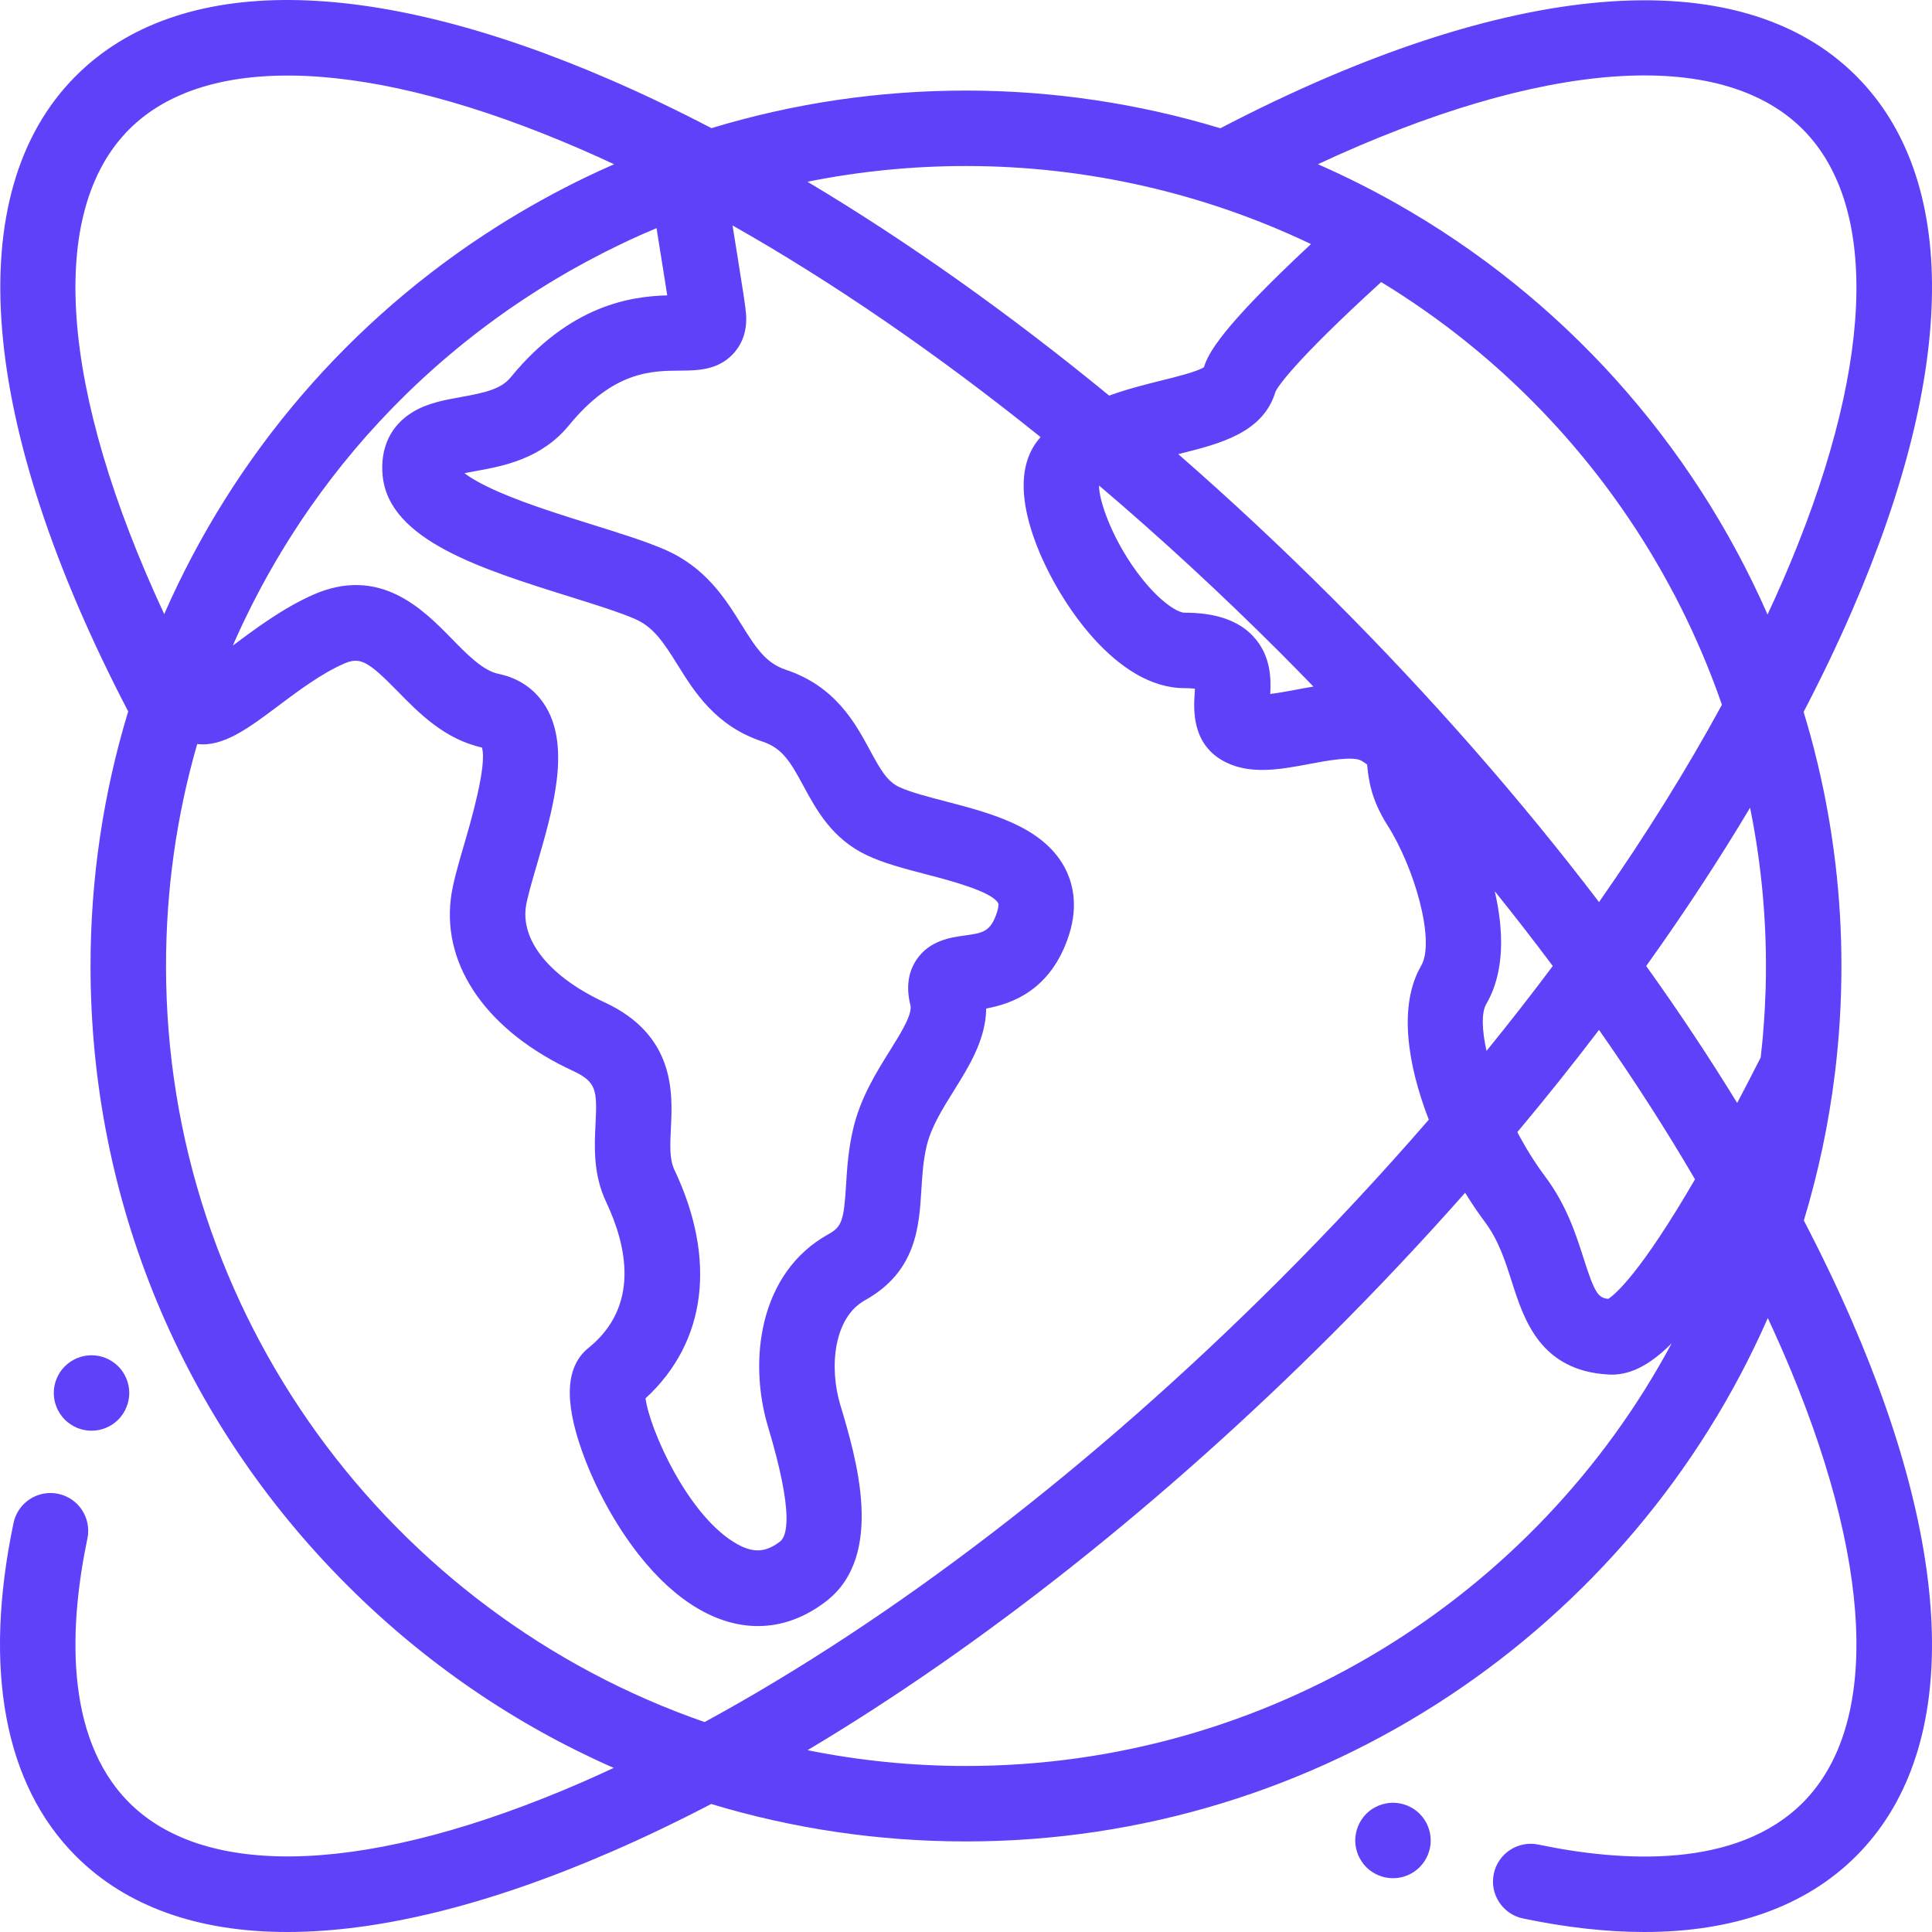 <svg xmlns="http://www.w3.org/2000/svg" width="57" height="57" viewBox="0 0 57 57" fill="none"><g clip-path="url(#clip0_13_207)"><path d="M3.792 40.88C3.777 40.809 3.756 40.738 3.728 40.672C3.7 40.605 3.666 40.54 3.626 40.479C3.586 40.419 3.539 40.361 3.488 40.31C3.436 40.259 3.379 40.212 3.318 40.172C3.257 40.132 3.193 40.097 3.126 40.069C3.059 40.041 2.989 40.02 2.918 40.006C2.774 39.977 2.626 39.977 2.482 40.006C2.411 40.02 2.342 40.041 2.274 40.069C2.207 40.097 2.143 40.132 2.083 40.172C2.021 40.212 1.965 40.259 1.913 40.31C1.861 40.361 1.815 40.419 1.774 40.479C1.734 40.54 1.7 40.605 1.672 40.672C1.644 40.738 1.623 40.809 1.608 40.88C1.594 40.951 1.586 41.025 1.586 41.097C1.586 41.17 1.594 41.243 1.608 41.315C1.623 41.386 1.644 41.455 1.672 41.523C1.7 41.59 1.734 41.655 1.774 41.715C1.815 41.776 1.861 41.833 1.913 41.885C1.965 41.936 2.021 41.982 2.083 42.023C2.143 42.063 2.207 42.098 2.274 42.126C2.342 42.153 2.411 42.175 2.482 42.189C2.555 42.203 2.627 42.21 2.701 42.21C2.773 42.21 2.845 42.203 2.918 42.189C2.989 42.175 3.059 42.153 3.126 42.126C3.193 42.098 3.257 42.063 3.318 42.023C3.378 41.982 3.436 41.936 3.488 41.885C3.539 41.833 3.586 41.776 3.626 41.715C3.666 41.655 3.7 41.59 3.728 41.523C3.756 41.455 3.777 41.386 3.792 41.315C3.806 41.243 3.814 41.17 3.814 41.097C3.814 41.025 3.806 40.951 3.792 40.88Z" fill="#5E41F9"></path><path d="M42.189 54.082C42.174 54.011 42.153 53.941 42.125 53.874C42.098 53.807 42.063 53.742 42.023 53.682C41.982 53.62 41.935 53.564 41.884 53.512C41.833 53.461 41.776 53.414 41.715 53.374C41.654 53.334 41.59 53.3 41.523 53.272C41.455 53.244 41.386 53.223 41.315 53.209C41.171 53.179 41.023 53.179 40.88 53.209C40.808 53.223 40.738 53.244 40.671 53.272C40.604 53.3 40.539 53.334 40.479 53.374C40.418 53.414 40.361 53.461 40.309 53.512C40.258 53.564 40.212 53.62 40.172 53.682C40.132 53.742 40.097 53.807 40.069 53.874C40.041 53.941 40.02 54.011 40.006 54.082C39.991 54.154 39.983 54.227 39.983 54.3C39.983 54.372 39.991 54.445 40.006 54.518C40.02 54.588 40.041 54.658 40.069 54.726C40.097 54.793 40.132 54.857 40.172 54.917C40.212 54.979 40.258 55.035 40.309 55.087C40.361 55.139 40.418 55.185 40.479 55.226C40.539 55.266 40.604 55.3 40.671 55.328C40.738 55.356 40.808 55.377 40.88 55.392C40.951 55.406 41.024 55.413 41.097 55.413C41.17 55.413 41.243 55.406 41.315 55.392C41.386 55.377 41.455 55.356 41.523 55.328C41.59 55.3 41.654 55.266 41.715 55.226C41.776 55.185 41.833 55.139 41.884 55.087C41.935 55.035 41.982 54.979 42.023 54.917C42.063 54.857 42.098 54.793 42.125 54.726C42.153 54.658 42.174 54.588 42.189 54.518C42.203 54.445 42.21 54.372 42.21 54.3C42.21 54.227 42.203 54.154 42.189 54.082Z" fill="#5E41F9"></path><path d="M53.219 36.009C53.643 34.607 53.954 33.153 54.137 31.656C54.264 30.616 54.328 29.555 54.328 28.5C54.328 27.481 54.268 26.471 54.15 25.472C54.116 25.187 54.077 24.903 54.034 24.62C53.969 24.196 53.894 23.774 53.809 23.355C53.752 23.075 53.69 22.797 53.624 22.52C53.558 22.244 53.488 21.968 53.413 21.695C53.349 21.463 53.282 21.233 53.212 21.004C53.734 20.002 54.211 19.009 54.635 18.033C57.745 10.876 57.789 5.267 54.761 2.239C51.317 -1.205 44.487 -0.638 36.005 3.784C33.583 3.051 31.052 2.672 28.5 2.672C25.935 2.672 23.414 3.045 20.991 3.781C19.993 3.261 19.005 2.787 18.033 2.365C10.876 -0.744 5.267 -0.789 2.239 2.239C-1.204 5.682 -0.638 12.51 3.782 20.99C3.045 23.413 2.671 25.931 2.671 28.5C2.671 35.399 5.358 41.885 10.237 46.763C12.543 49.069 15.208 50.885 18.107 52.159C17.785 52.309 17.464 52.454 17.145 52.593C10.976 55.273 6.117 55.489 3.814 53.186C1.856 51.228 2.062 47.866 2.579 45.389C2.704 44.787 2.318 44.197 1.716 44.072C1.115 43.946 0.525 44.332 0.399 44.934C-0.504 49.256 0.132 52.654 2.239 54.761C3.732 56.254 5.852 57 8.477 57C11.175 57 14.405 56.211 18.032 54.635C19.003 54.214 19.988 53.741 20.983 53.223C23.389 53.951 25.915 54.328 28.5 54.328C38.967 54.328 48.131 48.048 52.156 38.886C52.306 39.211 52.453 39.533 52.593 39.854C55.273 46.024 55.489 50.883 53.186 53.186C51.228 55.144 47.865 54.938 45.389 54.421C44.787 54.296 44.197 54.681 44.071 55.283C43.946 55.885 44.332 56.475 44.934 56.601C46.21 56.867 47.405 57 48.51 57C51.15 57 53.276 56.245 54.761 54.761C57.789 51.733 57.744 46.123 54.635 38.967C54.213 37.995 53.739 37.007 53.219 36.009ZM28.5 4.898C32.03 4.898 35.518 5.691 38.678 7.201C36 9.695 35.639 10.444 35.52 10.835C35.312 10.966 34.699 11.119 34.284 11.222C33.8 11.342 33.263 11.476 32.724 11.672C29.763 9.243 26.763 7.117 23.822 5.362C25.353 5.055 26.916 4.898 28.5 4.898ZM44.1 26.294C44.691 27.028 45.261 27.764 45.812 28.5C45.186 29.336 44.534 30.172 43.857 31.005C43.717 30.375 43.705 29.868 43.851 29.618C44.404 28.671 44.365 27.443 44.1 26.294ZM39.331 17.67C37.834 16.173 36.306 14.746 34.762 13.398C34.782 13.393 34.801 13.388 34.821 13.383C35.972 13.097 37.275 12.773 37.633 11.549C37.694 11.428 38.13 10.709 40.749 8.322C40.86 8.39 40.971 8.458 41.082 8.528C41.115 8.549 41.148 8.571 41.182 8.592C41.258 8.641 41.334 8.69 41.41 8.739C41.453 8.768 41.496 8.797 41.539 8.825C41.604 8.868 41.669 8.911 41.734 8.955C41.781 8.987 41.827 9.02 41.874 9.052C41.934 9.093 41.994 9.134 42.053 9.176C42.102 9.21 42.151 9.246 42.2 9.281C42.256 9.321 42.313 9.361 42.368 9.401C42.418 9.438 42.468 9.475 42.517 9.512C42.572 9.552 42.626 9.592 42.68 9.632C42.73 9.67 42.78 9.708 42.83 9.746C42.882 9.787 42.934 9.827 42.986 9.867C43.037 9.906 43.087 9.946 43.136 9.985C43.187 10.026 43.239 10.066 43.289 10.107C43.339 10.147 43.389 10.188 43.438 10.229C43.488 10.27 43.538 10.31 43.587 10.351C43.637 10.393 43.686 10.435 43.736 10.477C43.784 10.518 43.833 10.559 43.881 10.6C43.93 10.643 43.98 10.686 44.029 10.729C44.076 10.77 44.123 10.811 44.17 10.853C44.219 10.897 44.268 10.941 44.317 10.985C44.363 11.027 44.409 11.069 44.455 11.111C44.503 11.155 44.551 11.2 44.6 11.246C44.645 11.288 44.69 11.33 44.734 11.373C44.783 11.418 44.831 11.464 44.878 11.51C44.922 11.553 44.966 11.596 45.01 11.639C45.058 11.685 45.105 11.732 45.152 11.779C45.195 11.822 45.238 11.865 45.281 11.909C45.328 11.956 45.375 12.004 45.422 12.053C45.464 12.096 45.505 12.139 45.547 12.183C45.593 12.232 45.64 12.28 45.686 12.33C45.727 12.373 45.768 12.417 45.808 12.461C45.854 12.511 45.9 12.561 45.946 12.611C45.986 12.655 46.025 12.698 46.065 12.743C46.11 12.794 46.156 12.845 46.201 12.896C46.239 12.94 46.278 12.984 46.316 13.028C46.361 13.08 46.406 13.132 46.451 13.185C46.489 13.229 46.526 13.274 46.563 13.318C46.608 13.371 46.652 13.424 46.696 13.477C46.733 13.522 46.769 13.567 46.806 13.612C46.849 13.665 46.893 13.719 46.936 13.773C46.971 13.818 47.007 13.863 47.042 13.908C47.085 13.963 47.129 14.018 47.172 14.073C47.206 14.118 47.24 14.163 47.274 14.207C47.317 14.264 47.359 14.32 47.402 14.377C47.435 14.421 47.468 14.466 47.501 14.511C47.543 14.569 47.585 14.626 47.627 14.684C47.659 14.728 47.691 14.773 47.722 14.818C47.764 14.876 47.806 14.935 47.847 14.994C47.878 15.038 47.909 15.083 47.939 15.128C47.98 15.188 48.022 15.247 48.062 15.308C48.092 15.351 48.121 15.396 48.15 15.44C48.191 15.501 48.232 15.563 48.273 15.625C48.3 15.667 48.326 15.709 48.353 15.751C48.395 15.816 48.437 15.88 48.477 15.945C48.502 15.984 48.525 16.023 48.549 16.061C48.592 16.13 48.635 16.2 48.677 16.269C48.695 16.299 48.713 16.329 48.731 16.359C48.951 16.727 49.162 17.1 49.362 17.479C49.381 17.514 49.399 17.548 49.418 17.583C49.454 17.652 49.489 17.722 49.524 17.791C49.546 17.835 49.569 17.878 49.591 17.922C49.624 17.988 49.656 18.054 49.689 18.12C49.712 18.168 49.736 18.216 49.759 18.264C49.79 18.328 49.821 18.393 49.851 18.458C49.874 18.508 49.898 18.558 49.922 18.608C49.951 18.672 49.98 18.736 50.009 18.801C50.032 18.852 50.056 18.903 50.078 18.955C50.107 19.018 50.134 19.082 50.162 19.146C50.185 19.199 50.208 19.252 50.23 19.305C50.257 19.368 50.283 19.431 50.309 19.494C50.331 19.549 50.354 19.603 50.376 19.657C50.401 19.72 50.426 19.783 50.451 19.846C50.473 19.901 50.495 19.956 50.516 20.012C50.541 20.075 50.564 20.138 50.588 20.201C50.609 20.257 50.63 20.313 50.651 20.369C50.674 20.431 50.697 20.494 50.719 20.558C50.74 20.614 50.76 20.671 50.78 20.729C50.787 20.75 50.795 20.771 50.802 20.793C49.762 22.704 48.546 24.654 47.176 26.614C44.869 23.585 42.23 20.569 39.331 17.67ZM36.971 18.771C36.532 18.303 35.868 18.076 34.941 18.076C34.767 18.076 34.274 17.803 33.691 17.07C32.836 15.995 32.416 14.768 32.426 14.332C32.428 14.331 32.43 14.33 32.431 14.329C34.231 15.859 36.014 17.503 37.756 19.244C38.091 19.58 38.422 19.917 38.751 20.256C38.568 20.286 38.389 20.319 38.218 20.352C37.998 20.393 37.709 20.447 37.476 20.474C37.502 20.012 37.494 19.33 36.971 18.771ZM18.848 6.957C18.912 6.928 18.976 6.901 19.04 6.873C19.15 6.825 19.26 6.777 19.37 6.731C19.44 7.175 19.509 7.603 19.57 7.985C19.609 8.228 19.65 8.484 19.686 8.714C18.629 8.745 16.826 8.985 15.064 11.136C14.784 11.479 14.304 11.588 13.604 11.713C13.12 11.8 12.62 11.891 12.186 12.151C11.526 12.547 11.208 13.218 11.29 14.041C11.479 15.935 14.188 16.783 16.809 17.603C17.563 17.839 18.275 18.062 18.728 18.259C19.274 18.496 19.562 18.927 19.987 19.609C20.488 20.414 21.112 21.417 22.484 21.874C23.079 22.072 23.312 22.462 23.705 23.189C24.079 23.882 24.545 24.744 25.572 25.231C26.075 25.469 26.68 25.627 27.321 25.794C27.998 25.97 29.258 26.298 29.448 26.645C29.468 26.681 29.456 26.783 29.418 26.904V26.904C29.228 27.494 29.004 27.525 28.462 27.6C28.049 27.658 27.425 27.744 27.041 28.313C26.791 28.684 26.73 29.134 26.859 29.651C26.926 29.921 26.584 30.469 26.253 31C25.848 31.648 25.39 32.384 25.175 33.287C25.026 33.913 24.991 34.475 24.961 34.97C24.897 36.02 24.833 36.196 24.436 36.416C22.386 37.555 22.078 40.155 22.658 42.089C23.436 44.677 23.215 45.324 23.015 45.479C22.6 45.799 22.237 45.824 21.764 45.564C20.311 44.768 19.165 42.169 19.045 41.256C20.84 39.604 21.154 37.168 19.896 34.511C19.748 34.199 19.769 33.771 19.794 33.275C19.844 32.254 19.928 30.544 17.837 29.572C16.261 28.841 15.391 27.801 15.51 26.789C15.54 26.535 15.689 26.025 15.833 25.533C16.305 23.914 16.841 22.079 16.104 20.852C15.799 20.344 15.317 20.008 14.712 19.882C14.25 19.786 13.803 19.329 13.329 18.845C12.483 17.98 11.204 16.674 9.227 17.552C8.343 17.945 7.527 18.554 6.87 19.047C6.885 19.01 6.901 18.974 6.917 18.937C6.949 18.864 6.982 18.791 7.015 18.718C7.058 18.626 7.1 18.534 7.143 18.442C7.178 18.369 7.212 18.296 7.247 18.224C7.291 18.133 7.335 18.043 7.38 17.953C7.416 17.881 7.453 17.808 7.489 17.737C7.535 17.648 7.581 17.559 7.628 17.471C7.666 17.399 7.704 17.327 7.742 17.256C7.789 17.168 7.838 17.081 7.886 16.994C7.925 16.924 7.965 16.853 8.005 16.783C8.054 16.696 8.105 16.61 8.155 16.524C8.196 16.455 8.237 16.386 8.278 16.317C8.33 16.231 8.383 16.145 8.435 16.06C8.477 15.992 8.519 15.925 8.561 15.858C8.616 15.772 8.671 15.687 8.727 15.602C8.769 15.537 8.811 15.471 8.854 15.406C8.912 15.32 8.97 15.235 9.029 15.149C9.072 15.087 9.114 15.024 9.157 14.962C9.219 14.873 9.283 14.786 9.346 14.698C9.387 14.64 9.428 14.582 9.47 14.525C9.541 14.429 9.613 14.333 9.686 14.238C9.721 14.191 9.756 14.143 9.792 14.097C9.901 13.955 10.011 13.815 10.123 13.675C10.129 13.669 10.134 13.663 10.139 13.657C10.246 13.524 10.355 13.393 10.465 13.262C10.504 13.216 10.545 13.17 10.585 13.123C10.661 13.034 10.737 12.945 10.815 12.857C10.863 12.803 10.912 12.75 10.96 12.697C11.031 12.618 11.102 12.538 11.175 12.46C11.227 12.404 11.28 12.348 11.333 12.293C11.403 12.219 11.472 12.145 11.543 12.072C11.598 12.015 11.655 11.959 11.71 11.902C11.78 11.832 11.85 11.761 11.921 11.691C11.978 11.635 12.036 11.579 12.094 11.523C12.165 11.455 12.236 11.387 12.307 11.319C12.367 11.263 12.427 11.208 12.486 11.153C12.558 11.087 12.63 11.021 12.702 10.956C12.763 10.901 12.825 10.847 12.887 10.792C12.959 10.728 13.032 10.665 13.106 10.601C13.168 10.548 13.231 10.495 13.294 10.442C13.368 10.379 13.443 10.317 13.518 10.256C13.582 10.203 13.646 10.151 13.71 10.1C13.786 10.039 13.862 9.979 13.938 9.919C14.003 9.868 14.069 9.818 14.134 9.767C14.211 9.708 14.289 9.65 14.367 9.592C14.433 9.542 14.499 9.493 14.566 9.445C14.645 9.387 14.725 9.33 14.804 9.273C14.871 9.226 14.938 9.178 15.005 9.131C15.086 9.075 15.168 9.019 15.25 8.964C15.317 8.918 15.385 8.873 15.453 8.828C15.536 8.772 15.62 8.718 15.705 8.664C15.772 8.62 15.839 8.577 15.907 8.534C15.994 8.48 16.081 8.426 16.168 8.373C16.235 8.332 16.302 8.29 16.37 8.25C16.46 8.196 16.551 8.144 16.641 8.091C16.707 8.053 16.773 8.014 16.839 7.976C16.935 7.922 17.032 7.869 17.128 7.816C17.191 7.781 17.253 7.746 17.316 7.713C17.424 7.655 17.533 7.598 17.642 7.542C17.695 7.514 17.747 7.486 17.8 7.459C17.962 7.377 18.126 7.296 18.291 7.216C18.476 7.127 18.662 7.041 18.848 6.957ZM3.813 3.814C6.117 1.51 10.976 1.727 17.145 4.407C17.468 4.547 17.792 4.694 18.118 4.846C17.852 4.963 17.588 5.082 17.327 5.208C16.404 5.651 15.513 6.146 14.658 6.687C10.326 9.432 6.917 13.393 4.845 18.118C1.774 11.524 1.368 6.259 3.813 3.814ZM20.788 50.806C11.549 47.603 4.898 38.814 4.898 28.5C4.898 26.262 5.207 24.068 5.818 21.951C6.583 22.044 7.336 21.48 8.185 20.843C8.786 20.392 9.468 19.881 10.132 19.587C10.615 19.371 10.841 19.485 11.738 20.402C12.352 21.03 13.114 21.809 14.218 22.054C14.38 22.564 13.886 24.256 13.695 24.908C13.51 25.542 13.35 26.089 13.299 26.529C13.062 28.544 14.408 30.437 16.899 31.592C17.604 31.919 17.619 32.167 17.57 33.165C17.537 33.825 17.497 34.647 17.884 35.464C18.49 36.745 18.892 38.532 17.362 39.768C16.701 40.302 16.635 41.29 17.162 42.787C17.544 43.873 18.162 45.002 18.859 45.884C19.948 47.264 21.172 47.975 22.362 47.974C23.056 47.974 23.738 47.733 24.376 47.241C26.125 45.889 25.257 43 24.791 41.448C24.456 40.334 24.597 38.874 25.517 38.363C27.036 37.519 27.118 36.181 27.183 35.105C27.209 34.681 27.236 34.241 27.341 33.802C27.471 33.253 27.812 32.706 28.142 32.178C28.59 31.46 29.086 30.665 29.096 29.754C29.829 29.62 31.009 29.229 31.538 27.585C31.833 26.666 31.625 25.983 31.399 25.572C30.747 24.385 29.225 23.988 27.882 23.639C27.369 23.505 26.839 23.367 26.526 23.218C26.174 23.052 25.979 22.714 25.664 22.131C25.235 21.336 24.647 20.247 23.188 19.761C22.606 19.567 22.325 19.151 21.878 18.432C21.409 17.679 20.826 16.742 19.616 16.216C19.054 15.972 18.287 15.732 17.474 15.478C16.577 15.197 15.56 14.879 14.754 14.53C14.196 14.29 13.88 14.095 13.703 13.96C13.805 13.94 13.91 13.921 13.998 13.905C14.828 13.755 15.965 13.551 16.787 12.547C18.096 10.948 19.223 10.94 20.046 10.935C20.576 10.931 21.178 10.927 21.634 10.436C21.828 10.228 22.05 9.86 22.012 9.287C21.997 9.057 21.922 8.587 21.769 7.631C21.72 7.329 21.667 6.997 21.612 6.651C24.596 8.342 27.663 10.451 30.701 12.896C30.243 13.396 29.903 14.346 30.595 16.114C31.253 17.797 32.954 20.302 34.941 20.302C35.078 20.302 35.18 20.31 35.255 20.32C35.252 20.369 35.249 20.421 35.246 20.463C35.216 20.92 35.147 21.991 36.173 22.493C36.925 22.861 37.792 22.697 38.63 22.54C39.144 22.443 39.921 22.297 40.172 22.447C40.252 22.495 40.303 22.532 40.333 22.555C40.337 22.586 40.341 22.623 40.344 22.653C40.383 23.001 40.449 23.584 40.935 24.348C41.736 25.607 42.352 27.769 41.928 28.495C41.253 29.653 41.52 31.397 42.154 33.034C40.772 34.629 39.303 36.209 37.756 37.756C32.263 43.249 26.36 47.776 20.788 50.806ZM28.5 52.102C26.9 52.102 25.336 51.941 23.825 51.636C28.988 48.556 34.333 44.328 39.331 39.331C40.689 37.972 41.989 36.589 43.226 35.19C43.416 35.499 43.612 35.788 43.806 36.047C44.214 36.59 44.412 37.214 44.604 37.816C44.957 38.924 45.44 40.442 47.456 40.553C47.487 40.555 47.519 40.556 47.551 40.556C48.117 40.556 48.682 40.27 49.319 39.633C45.316 47.105 37.426 52.102 28.5 52.102ZM47.449 38.321C47.156 38.29 47.052 38.165 46.726 37.14C46.501 36.434 46.221 35.556 45.587 34.711C45.281 34.303 45.006 33.856 44.766 33.401C45.605 32.4 46.409 31.393 47.176 30.385C48.211 31.864 49.159 33.338 50.008 34.794C48.408 37.545 47.665 38.181 47.449 38.321ZM52.091 29.201C52.089 29.276 52.084 29.351 52.081 29.426C52.075 29.585 52.069 29.744 52.059 29.903C52.054 29.992 52.047 30.081 52.041 30.17C52.03 30.314 52.02 30.458 52.008 30.602C51.999 30.697 51.989 30.792 51.979 30.887C51.969 30.991 51.958 31.095 51.946 31.199C51.703 31.678 51.472 32.124 51.252 32.541C50.431 31.201 49.534 29.851 48.568 28.5C49.686 26.936 50.711 25.375 51.633 23.83C51.635 23.844 51.638 23.857 51.641 23.871C51.654 23.934 51.666 23.998 51.678 24.062C51.69 24.125 51.702 24.187 51.714 24.249C51.725 24.313 51.737 24.377 51.748 24.442C51.759 24.504 51.77 24.566 51.78 24.629C51.791 24.693 51.801 24.758 51.812 24.823C51.821 24.885 51.831 24.947 51.841 25.009C51.851 25.075 51.86 25.142 51.869 25.208C51.878 25.269 51.887 25.33 51.895 25.391C51.904 25.459 51.912 25.526 51.92 25.593C51.928 25.654 51.936 25.715 51.943 25.776C51.951 25.844 51.958 25.912 51.965 25.98C51.972 26.041 51.979 26.101 51.985 26.161C51.992 26.23 51.998 26.3 52.004 26.369C52.009 26.428 52.015 26.488 52.02 26.548C52.026 26.619 52.031 26.69 52.036 26.761C52.041 26.819 52.045 26.877 52.049 26.936C52.054 27.01 52.058 27.084 52.062 27.158C52.066 27.213 52.069 27.269 52.072 27.325C52.076 27.403 52.079 27.482 52.082 27.561C52.084 27.612 52.086 27.664 52.088 27.715C52.091 27.802 52.093 27.888 52.095 27.975C52.096 28.019 52.097 28.063 52.098 28.107C52.1 28.238 52.101 28.368 52.101 28.499C52.101 28.733 52.098 28.967 52.091 29.201ZM52.148 18.13C49.93 13.079 46.116 8.773 41.154 5.979L41.154 5.979C40.415 5.563 39.657 5.185 38.882 4.845C45.475 1.774 50.74 1.368 53.186 3.814C55.489 6.117 55.273 10.976 52.593 17.145C52.451 17.472 52.302 17.8 52.148 18.13Z" fill="#5E41F9"></path></g><defs><clipPath id="clip0_13_207"><rect width="57" height="57" fill="white"></rect></clipPath></defs></svg>